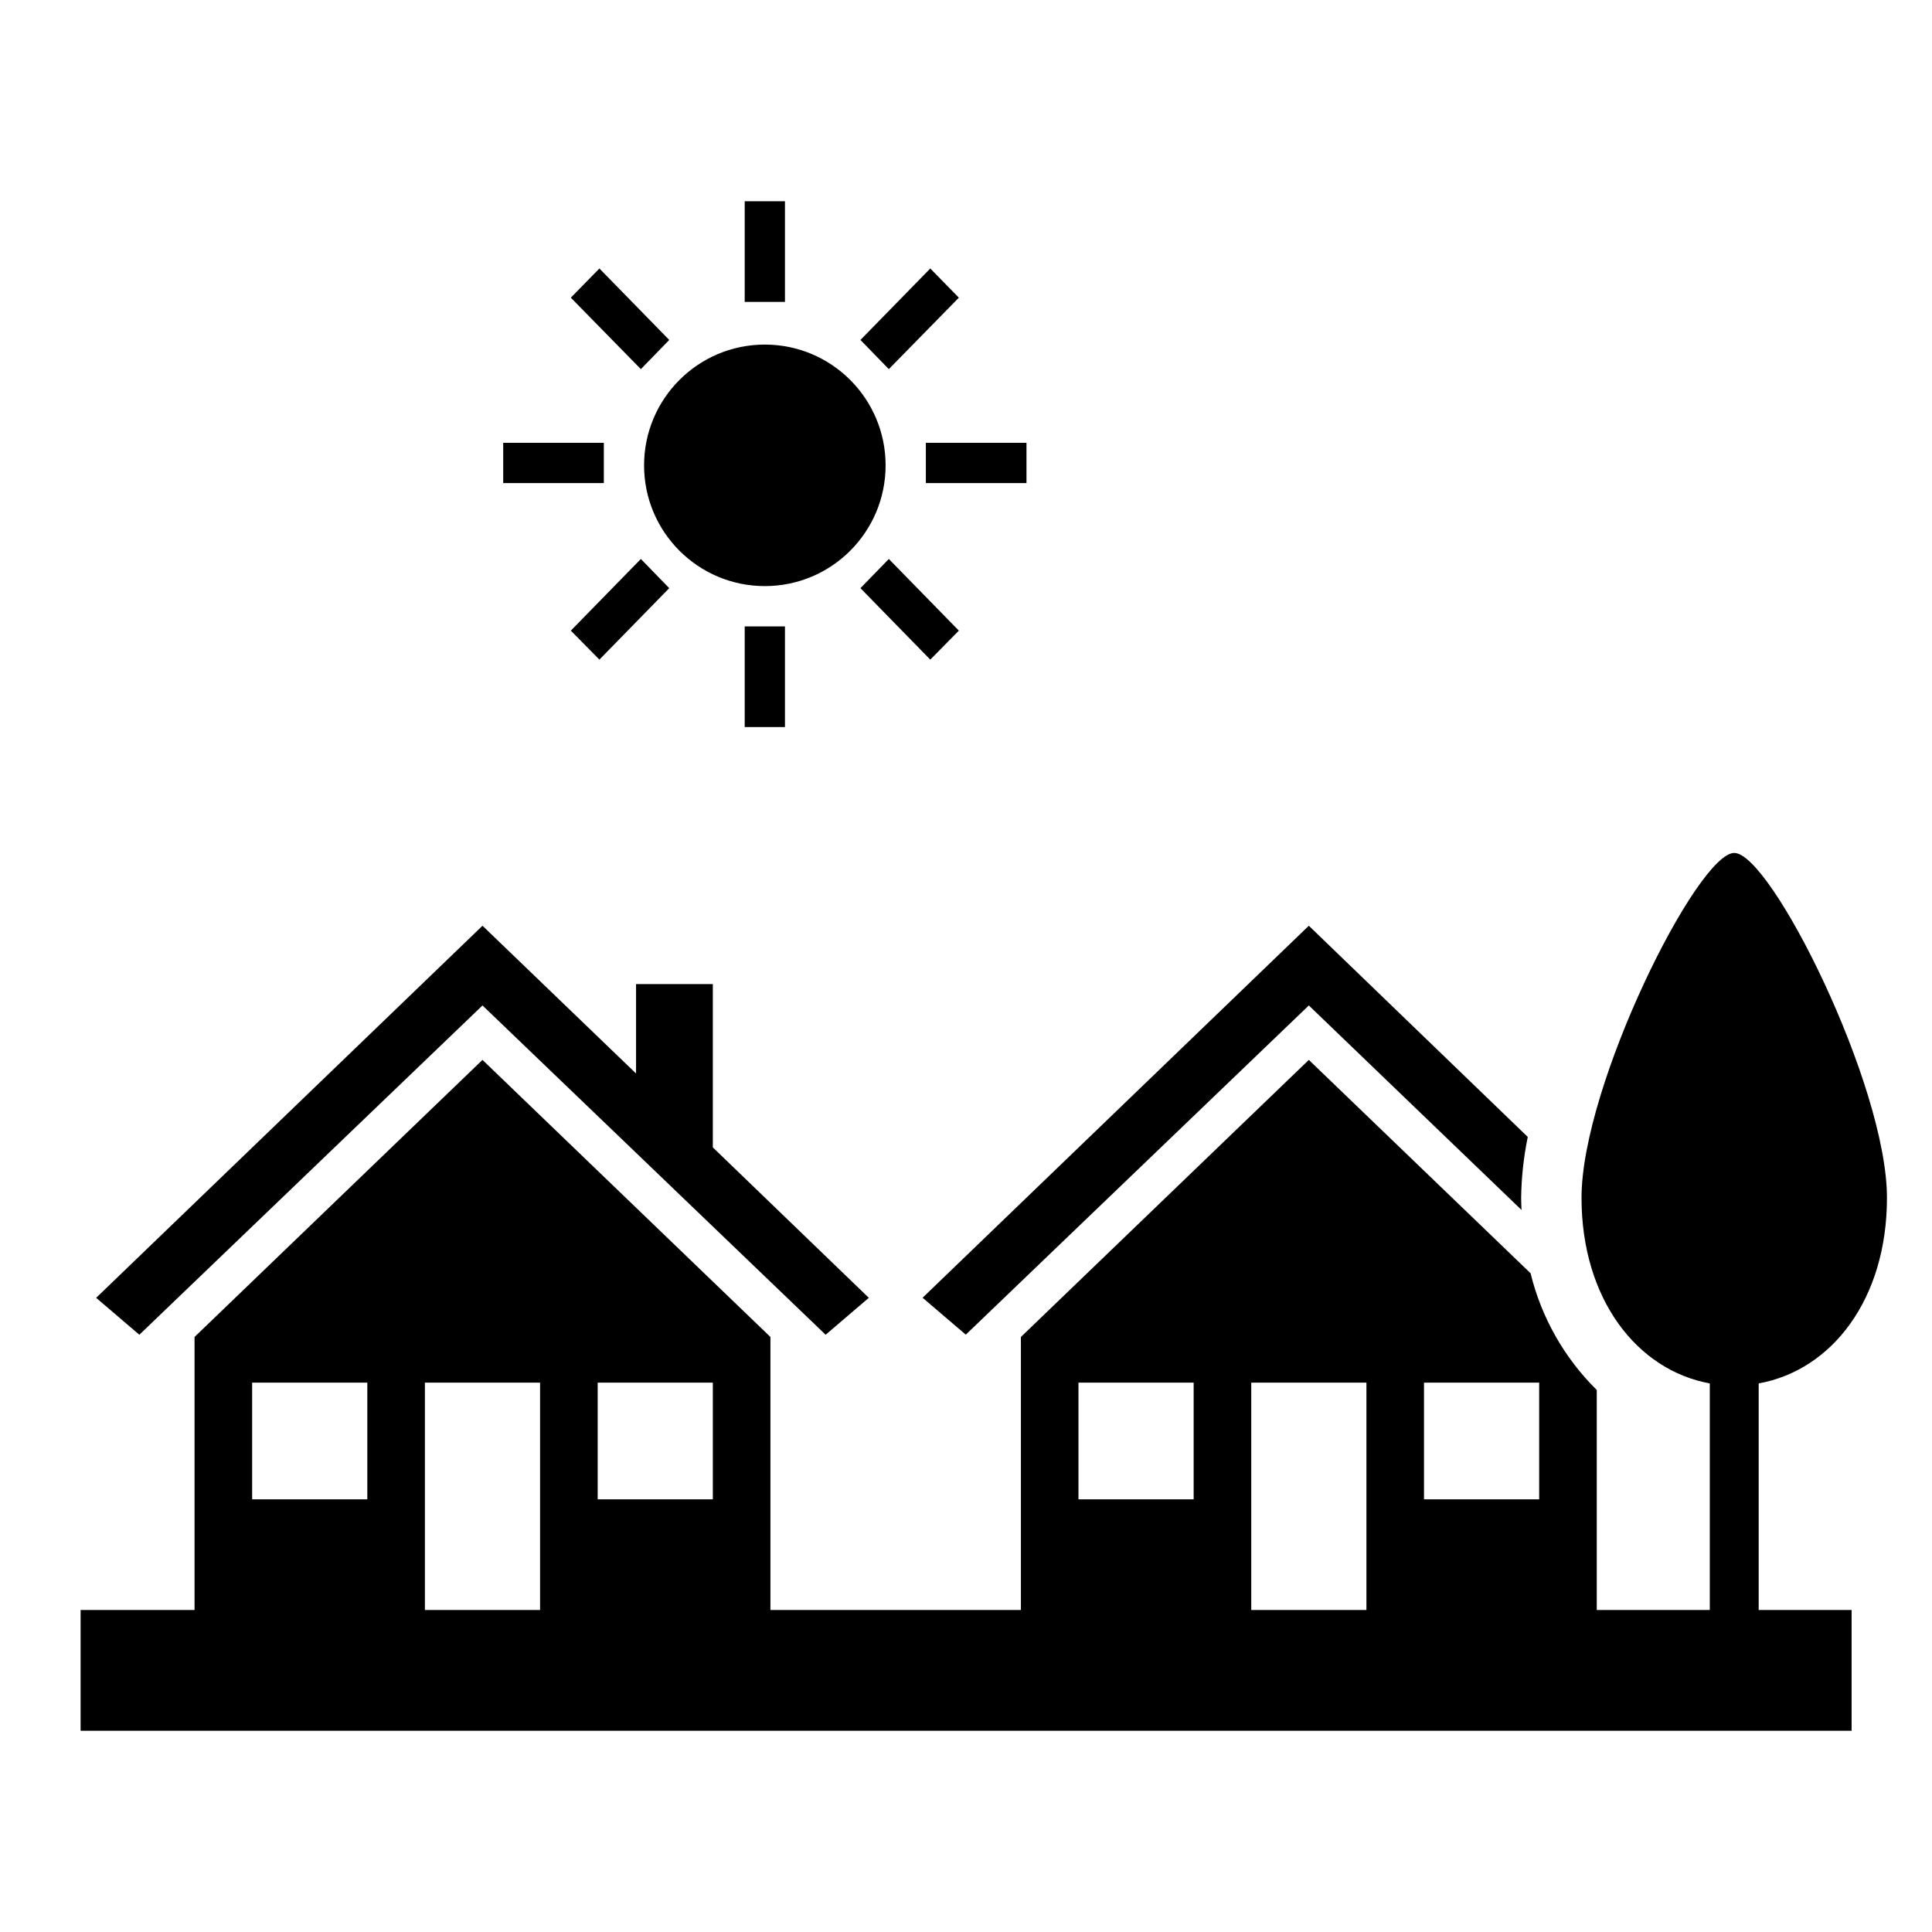 <svg width="96" height="96" xmlns="http://www.w3.org/2000/svg" xmlns:xlink="http://www.w3.org/1999/xlink" xml:space="preserve" overflow="hidden"><g transform="translate(-592 -312)"><path d="M617.004 334.003 622.004 334.003 622.004 336.004 617.004 336.004 617.004 334.003 617.004 334.003Z"/><path d="M623.844 330.342 620.364 326.791 621.784 325.341 625.254 328.892 623.844 330.342 623.844 330.342 623.844 330.342Z"/><path d="M636.005 335.124C636.004 338.438 633.317 341.123 630.003 341.123 626.689 341.122 624.003 338.435 624.004 335.121 624.005 331.808 626.691 329.122 630.004 329.122 633.318 329.122 636.005 331.81 636.005 335.124Z"/><path d="M629.004 322 631.004 322 631.004 327.001 629.004 327.001 629.004 322 629.004 322Z"/><path d="M638.005 334.003 643.005 334.003 643.005 336.004 638.005 336.004 638.005 334.003 638.005 334.003Z"/><path d="M636.165 330.342 639.645 326.791 638.225 325.341 634.755 328.892 636.165 330.342 636.165 330.342 636.165 330.342Z"/><path d="M623.844 339.775 620.364 343.336 621.784 344.776 625.254 341.225 623.844 339.775 623.844 339.775 623.844 339.775Z"/><path d="M629.004 343.126 631.004 343.126 631.004 348.127 629.004 348.127 629.004 343.126 629.004 343.126Z"/><path d="M636.165 339.775 639.645 343.336 638.225 344.776 634.755 341.225 636.165 339.775 636.165 339.775 636.165 339.775Z"/><path d="M679.388 380.741C683.03 380.085 685.762 376.551 685.762 371.517 685.762 365.931 679.995 354.382 678.174 354.382 676.352 354.382 670.585 365.919 670.585 371.517 670.585 376.551 673.347 380.085 676.959 380.741L676.959 392 671.342 392 671.342 381.068C669.73 379.476 668.591 377.468 668.053 375.267L657.035 364.666 642.728 378.433 642.728 392 630.282 392 630.282 378.433 615.974 364.666 601.667 378.433 601.667 392 596.005 392 596.005 398 684.005 398 684.005 392 679.388 392ZM662.758 380.703 668.481 380.703 668.481 386.5 662.758 386.5ZM645.589 380.703 651.312 380.703 651.312 386.5 645.589 386.5ZM654.174 380.703 659.897 380.703 659.897 392 654.174 392ZM621.698 380.703 627.42 380.703 627.42 386.5 621.698 386.5ZM604.529 380.703 610.252 380.703 610.252 386.5 604.529 386.5ZM613.113 380.703 618.836 380.703 618.836 392 613.113 392Z"/><path d="M657.035 361.961 667.604 372.123C667.596 371.922 667.585 371.721 667.585 371.517 667.599 370.501 667.709 369.489 667.914 368.494L657.035 358 637.843 376.484 639.989 378.319Z"/><path d="M615.975 361.961 633.025 378.323 635.171 376.488 627.42 369.013 627.42 360.898 623.605 360.898 623.605 365.342 615.975 358 596.778 376.488 598.924 378.323 615.975 361.961Z"/></g></svg>